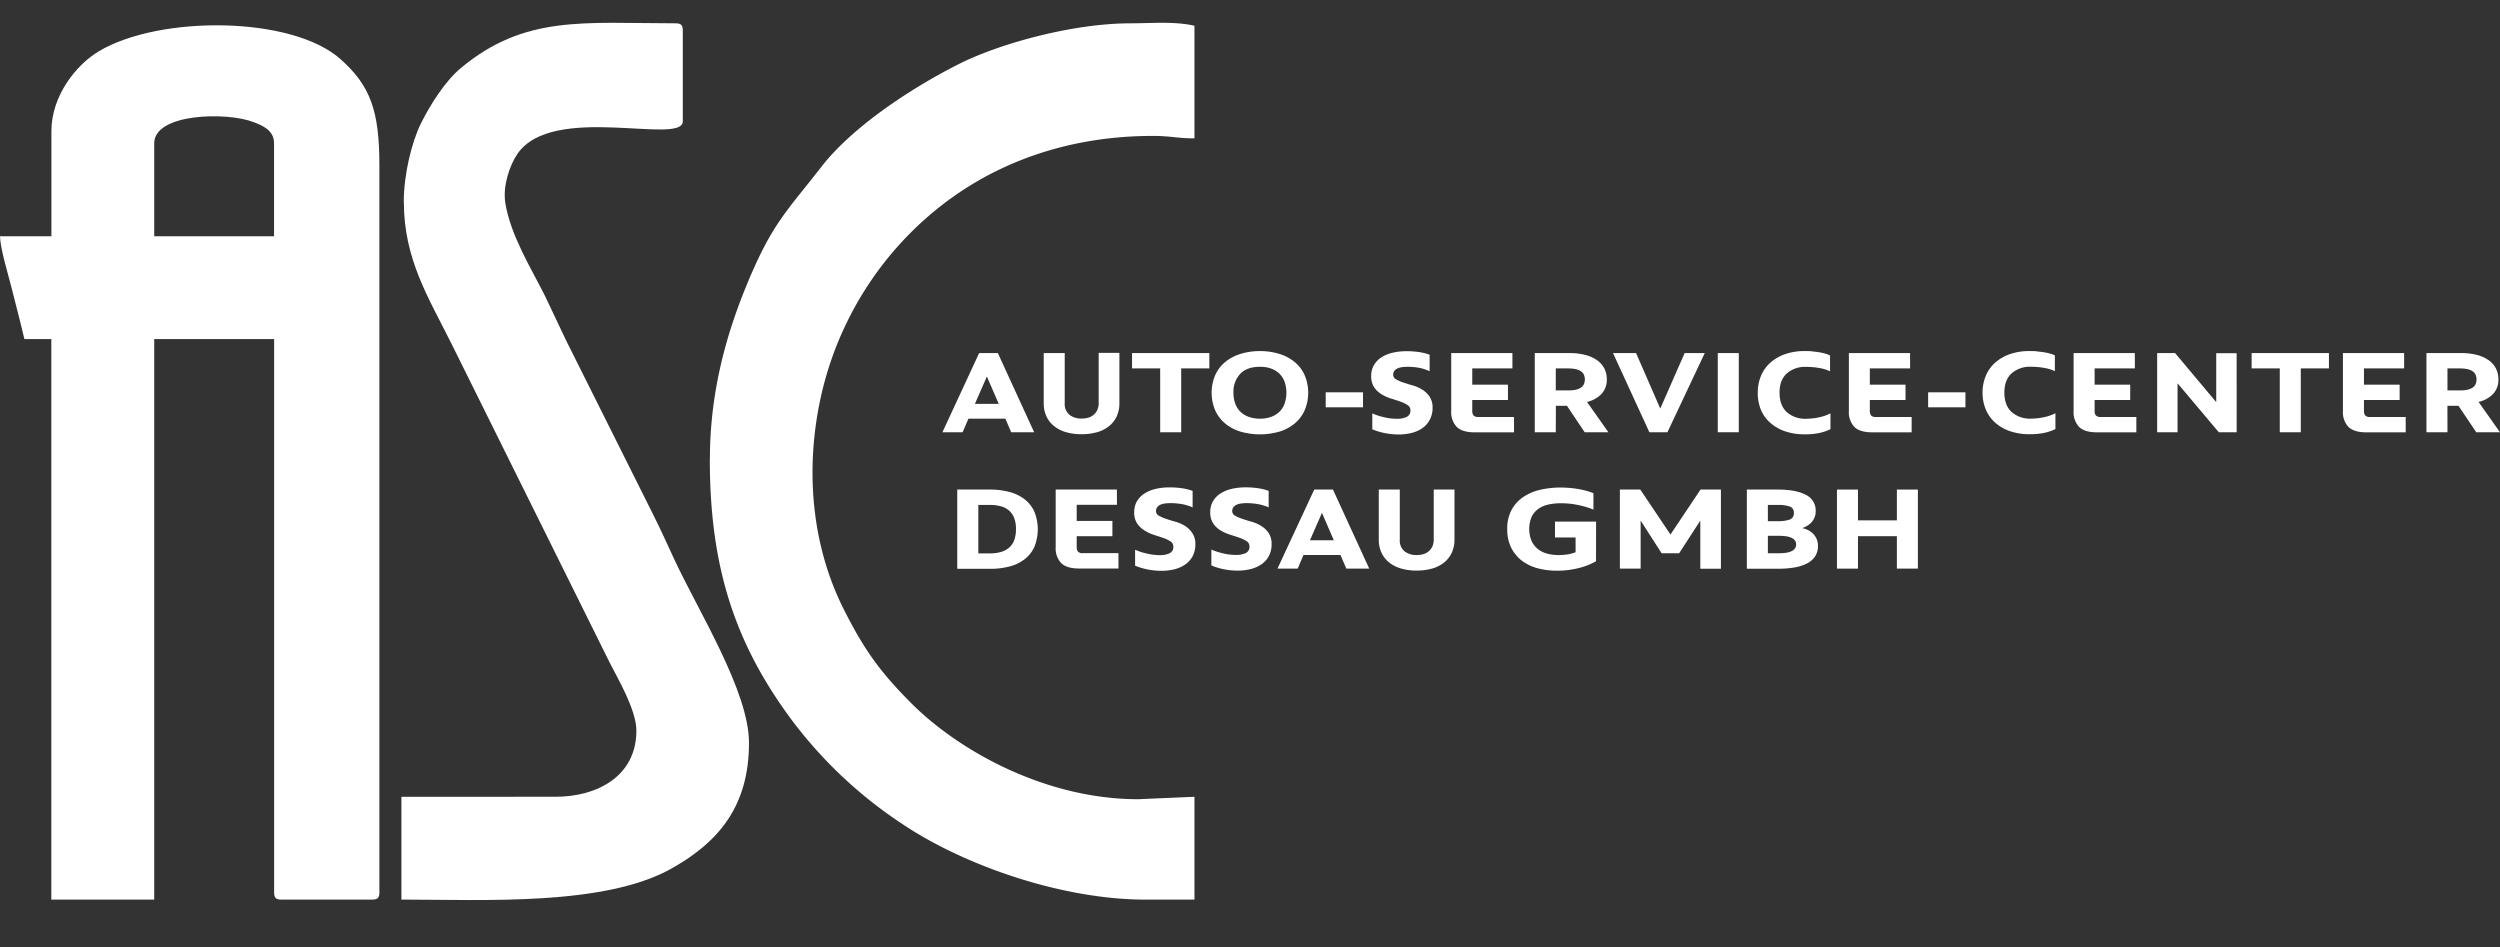 <svg id="Ebene_1" data-name="Ebene 1" xmlns="http://www.w3.org/2000/svg" viewBox="0 0 857.9 325"><rect x="0" y="0" width="857.9" height="325" fill="#333333" stroke="none"/><defs><style>.cls-1,.cls-2{fill:#fff;}.cls-1{fill-rule:evenodd;}</style></defs><title>Asc-logo-weiss</title><path class="cls-1" d="M52.92,49.16c0-10.25,24.8-10.87,34.12-7.25,3.37,1.31,7,2.93,7,7.25V81.08H52.92V49.16ZM17.64,45V81.08H0c.1,4.41,3,13.71,4,17.8,1.51,6.05,3,11.61,4.37,17.47h9.24V308.7H52.92V116.35H94.07V306.18c0,1.93.59,2.52,2.52,2.52h31.08c1.93,0,2.52-.59,2.52-2.52V56.72c0-18.68-3.08-27.24-13.23-36.33-16.8-15.07-62.39-15.13-83-2.82C26.09,22.25,17.64,32.91,17.64,45Z"/><path class="cls-1" d="M243.58,157.51c0,36.47,8.24,63,28.44,90a151.68,151.68,0,0,0,37.74,35.33c21.44,14.34,54.91,25.87,83.33,25.87h16.8V273.42l-19.32.84c-32,0-61.78-16.79-77.91-33-10.52-10.56-16.08-18.17-23.16-32.27-11.07-22-13.29-48.13-7.77-73a115.27,115.27,0,0,1,23-47.52C327,61.21,358.91,46.64,395.61,46.64c6.08,0,8.41.84,14.28.84V8.84C403.09,7.26,395.12,8,388.05,8,367.82,8,342.64,15.1,329,22c-16.37,8.26-36.44,21.48-47.11,35.21-11.74,15.12-16.76,19.27-25.2,39.47-7.14,17.08-13.08,37.29-13.08,60.84Z"/><path class="cls-1" d="M138.59,69.32c0,19.42,8.24,32.44,16.24,48.43l54.31,109.47c2.73,5.45,9.24,16.29,9.24,23.52,0,15.66-13.5,22.68-27.72,22.68H137.75V308.7c28.16,0,69.56,2.31,92.67-10.65,16.32-9.14,26.6-21.55,26.6-43.11,0-17.75-17.36-45.14-25.76-63.27-2.56-5.52-4.46-9.78-7-14.84l-7.56-15.12-15.12-30.24-7.28-14.56L187,101.5c-4.57-9.14-11.81-20.71-13.59-31.82-.95-6,1.56-13.06,4.12-16.83,12.07-17.74,56.78-2.79,56.78-11.25V10.52c0-1.93-.58-2.52-2.52-2.52-31.34,0-51.69-2.95-73.67,15.37-5.46,4.55-10.57,12.73-13.7,19.05s-5.86,17.41-5.86,26.9Z"/><path class="cls-2" d="M339.72,168a25.33,25.33,0,0,1,6.77.85,14.44,14.44,0,0,1,5.17,2.53,11.14,11.14,0,0,1,3.31,4.24,16.15,16.15,0,0,1,0,12,11.06,11.06,0,0,1-3.31,4.24,14.09,14.09,0,0,1-5.17,2.51,25.78,25.78,0,0,1-6.77.83H328.49V168Zm-4,21.9h4a13.45,13.45,0,0,0,3.67-.46,7.4,7.4,0,0,0,2.82-1.45,6.1,6.1,0,0,0,1.8-2.57,10.49,10.49,0,0,0,.63-3.87,10.25,10.25,0,0,0-.63-3.82,6.3,6.3,0,0,0-1.8-2.57,7.13,7.13,0,0,0-2.82-1.45,14.31,14.31,0,0,0-3.67-.44h-4Z"/><path class="cls-2" d="M383.3,173.22H369.48v5.54h12.25V184H369.48v3.73a2.41,2.41,0,0,0,.44,1.57,2.13,2.13,0,0,0,1.69.52h12.2v5.27h-13.5q-4.24,0-6.14-1.85a7.34,7.34,0,0,1-1.9-5.51V168h21Z"/><path class="cls-2" d="M405.6,173a22.41,22.41,0,0,0-4.05-.34,13.38,13.38,0,0,0-1.8.12,5.75,5.75,0,0,0-1.55.42,2.82,2.82,0,0,0-1.08.84,2.13,2.13,0,0,0-.42,1.35,1.77,1.77,0,0,0,1,1.59,13.5,13.5,0,0,0,2.49,1.08c1,.34,2.09.68,3.26,1a12.79,12.79,0,0,1,3.26,1.46A8.29,8.29,0,0,1,409.2,183a6.61,6.61,0,0,1,1,3.8,8.5,8.5,0,0,1-1,4.18,8.13,8.13,0,0,1-2.59,2.81,11.33,11.33,0,0,1-3.7,1.59,18.3,18.3,0,0,1-4.25.5,24.35,24.35,0,0,1-5-.5,22.08,22.08,0,0,1-4.14-1.27v-5.46a21.14,21.14,0,0,0,4,1.3,19,19,0,0,0,4.5.55,7.66,7.66,0,0,0,3.31-.63,2.3,2.3,0,0,0,1.31-2.31,2.06,2.06,0,0,0-1-1.79,11,11,0,0,0-2.5-1.18c-1-.35-2.08-.7-3.23-1.07A14.15,14.15,0,0,1,392.7,182a8.11,8.11,0,0,1-2.49-2.39,6.75,6.75,0,0,1-1-3.84,7.45,7.45,0,0,1,.88-3.64,7.79,7.79,0,0,1,2.48-2.67,12.08,12.08,0,0,1,3.83-1.65,20.7,20.7,0,0,1,5-.56,28.29,28.29,0,0,1,4.37.32,17.88,17.88,0,0,1,3.49.89v5.66A15.61,15.61,0,0,0,405.6,173Z"/><path class="cls-2" d="M431.71,173a22.38,22.38,0,0,0-4-.34,13.42,13.42,0,0,0-1.81.12,5.58,5.58,0,0,0-1.54.42,2.78,2.78,0,0,0-1.09.84,2.13,2.13,0,0,0-.42,1.35,1.77,1.77,0,0,0,1,1.59,13.5,13.5,0,0,0,2.49,1.08c1,.34,2.09.68,3.26,1a12.79,12.79,0,0,1,3.26,1.46,8.45,8.45,0,0,1,2.5,2.41,6.68,6.68,0,0,1,1,3.8,8.39,8.39,0,0,1-1,4.18,8.13,8.13,0,0,1-2.59,2.81,11.33,11.33,0,0,1-3.7,1.59,18.23,18.23,0,0,1-4.25.5,24.42,24.42,0,0,1-5-.5,22,22,0,0,1-4.13-1.27v-5.46a21,21,0,0,0,3.95,1.3,19,19,0,0,0,4.5.55,7.66,7.66,0,0,0,3.31-.63,2.31,2.31,0,0,0,1.32-2.31,2.07,2.07,0,0,0-1-1.79,11.14,11.14,0,0,0-2.49-1.18c-1-.35-2.08-.7-3.24-1.07a14.08,14.08,0,0,1-3.23-1.46,8,8,0,0,1-2.5-2.39,6.75,6.75,0,0,1-1-3.84,7.35,7.35,0,0,1,.88-3.64,7.66,7.66,0,0,1,2.47-2.67,12.08,12.08,0,0,1,3.83-1.65,20.7,20.7,0,0,1,5-.56,28.29,28.29,0,0,1,4.37.32,17.88,17.88,0,0,1,3.49.89v5.66A15.61,15.61,0,0,0,431.71,173Z"/><path class="cls-2" d="M469.86,195.12H462l-2-4.66H447.31l-2,4.66h-6.93L451,168h6.42Zm-20.33-9.73h8.18l-4.07-9.4Z"/><path class="cls-2" d="M499.12,185.11a10.59,10.59,0,0,1-.95,4.6,9.39,9.39,0,0,1-2.66,3.36,11.67,11.67,0,0,1-4.11,2.05,19.43,19.43,0,0,1-5.27.68,19.23,19.23,0,0,1-5.25-.68,12,12,0,0,1-4.11-2.05,9.34,9.34,0,0,1-2.68-3.36,10.59,10.59,0,0,1-.95-4.6V168h7.21v17.2a4.79,4.79,0,0,0,1.64,4,6.63,6.63,0,0,0,4.14,1.27,8.12,8.12,0,0,0,2.31-.31,4.87,4.87,0,0,0,1.85-1,4.81,4.81,0,0,0,1.25-1.65,5.69,5.69,0,0,0,.46-2.39V168h7.12Z"/><path class="cls-2" d="M547.69,192.59a22.26,22.26,0,0,1-5.57,2.25,30,30,0,0,1-7.93,1,25.51,25.51,0,0,1-6.4-.8,15.78,15.78,0,0,1-5.41-2.53,13,13,0,0,1-3.74-4.44,13.94,13.94,0,0,1-1.41-6.49,13.4,13.4,0,0,1,1.53-6.69,12.53,12.53,0,0,1,4.06-4.4,17.21,17.21,0,0,1,5.8-2.43,30,30,0,0,1,6.73-.75,36.7,36.7,0,0,1,6.24.5,27.17,27.17,0,0,1,5.22,1.43v5.63a30.59,30.59,0,0,0-4.9-1.49,28.23,28.23,0,0,0-6.42-.68,19.58,19.58,0,0,0-4,.4,9.49,9.49,0,0,0-3.45,1.42,7.51,7.51,0,0,0-2.4,2.74,10.79,10.79,0,0,0,0,8.51,7.69,7.69,0,0,0,2.25,2.76A8.8,8.8,0,0,0,531,190a14.5,14.5,0,0,0,3.68.47,20,20,0,0,0,3.46-.26,13.26,13.26,0,0,0,2.54-.71v-5.06h-7.07V179h14.1Z"/><path class="cls-2" d="M570.2,189.85,563,178.64v16.48h-7.12V168h7l10.36,15.43L583.55,168h7v27.17h-7.07V178.64l-7.26,11.21Z"/><path class="cls-2" d="M610.17,168q6,0,9.45,1.77a5.94,5.94,0,0,1,3.45,5.67,5.35,5.35,0,0,1-.42,2.19,6.07,6.07,0,0,1-1.06,1.65,6.52,6.52,0,0,1-1.48,1.18,9,9,0,0,1-1.66.76,8.8,8.8,0,0,1,1.91.65,6.3,6.3,0,0,1,1.74,1.2,6.17,6.17,0,0,1,1.27,1.83,5.86,5.86,0,0,1,.48,2.43,6.43,6.43,0,0,1-1,3.64,7.42,7.42,0,0,1-2.85,2.43,15.18,15.18,0,0,1-4.34,1.35,33.43,33.43,0,0,1-5.48.42H599.45V168Zm-3.51,10.85h3.51a11.72,11.72,0,0,0,3.93-.54,2.18,2.18,0,0,0,1.48-2.27,2.14,2.14,0,0,0-1.48-2.25,12,12,0,0,0-3.93-.52h-3.51Zm0,11h3.74a17.22,17.22,0,0,0,2.34-.14,6.69,6.69,0,0,0,1.89-.5,3.27,3.27,0,0,0,1.27-.94,2.41,2.41,0,0,0,0-2.86,3.24,3.24,0,0,0-1.27-.92,7.06,7.06,0,0,0-1.89-.48,17.22,17.22,0,0,0-2.34-.14h-3.74Z"/><path class="cls-2" d="M658.14,195.12h-7.21V184H637.58v11.13h-7.21V168h7.21v10.57h13.35V168h7.21Z"/><path class="cls-2" d="M354.88,148.33H347l-2-4.66H332.33l-2,4.66h-6.93L336,121.16h6.42Zm-20.34-9.73h8.19l-4.07-9.4Z"/><path class="cls-2" d="M384.13,138.32a10.59,10.59,0,0,1-.94,4.6,9.5,9.5,0,0,1-2.66,3.36,11.67,11.67,0,0,1-4.11,2.05,19.49,19.49,0,0,1-5.27.68,19.23,19.23,0,0,1-5.25-.68,11.84,11.84,0,0,1-4.11-2.05,9.23,9.23,0,0,1-2.68-3.36,10.59,10.59,0,0,1-.95-4.6V121.16h7.21v17.2a4.79,4.79,0,0,0,1.64,4,6.53,6.53,0,0,0,4.14,1.27,8.49,8.49,0,0,0,2.31-.3,5.11,5.11,0,0,0,1.85-1,4.67,4.67,0,0,0,1.24-1.65,5.53,5.53,0,0,0,.47-2.39v-17.2h7.11Z"/><path class="cls-2" d="M415,126.43h-9.66v21.9h-7.21v-21.9h-9.66v-5.27H415Z"/><path class="cls-2" d="M432.38,120.48a21.84,21.84,0,0,1,6.75,1,15.21,15.21,0,0,1,5.22,2.81,12.48,12.48,0,0,1,3.37,4.48,15.53,15.53,0,0,1,0,12,12.64,12.64,0,0,1-3.37,4.5,14.9,14.9,0,0,1-5.22,2.82,24.28,24.28,0,0,1-13.52,0,14.87,14.87,0,0,1-5.25-2.82,12.64,12.64,0,0,1-3.37-4.5,15.53,15.53,0,0,1,0-12,12.48,12.48,0,0,1,3.37-4.48,15.18,15.18,0,0,1,5.25-2.81A22,22,0,0,1,432.38,120.48Zm0,5.39q-4.49,0-6.8,2.43a9,9,0,0,0-2.31,6.45,11,11,0,0,0,.58,3.65,7.52,7.52,0,0,0,1.73,2.82,7.84,7.84,0,0,0,2.87,1.8,11.09,11.09,0,0,0,3.93.65,10.84,10.84,0,0,0,3.9-.65,7.85,7.85,0,0,0,2.85-1.8,7.52,7.52,0,0,0,1.73-2.82,11.74,11.74,0,0,0,0-7.29,7.48,7.48,0,0,0-1.73-2.79,7.87,7.87,0,0,0-2.85-1.81A10.85,10.85,0,0,0,432.38,125.87Z"/><path class="cls-2" d="M467.73,139.77h-12.8v-5.14h12.8Z"/><path class="cls-2" d="M486.94,126.21a22.3,22.3,0,0,0-4-.34,13.16,13.16,0,0,0-1.8.12,5.56,5.56,0,0,0-1.55.42,2.78,2.78,0,0,0-1.09.84,2.13,2.13,0,0,0-.41,1.35,1.78,1.78,0,0,0,1,1.59,13.33,13.33,0,0,0,2.5,1.08c1,.34,2.08.68,3.25,1a12.79,12.79,0,0,1,3.26,1.46,8.57,8.57,0,0,1,2.5,2.41,6.68,6.68,0,0,1,1,3.8,8.39,8.39,0,0,1-1,4.18A8.13,8.13,0,0,1,488,147a11.59,11.59,0,0,1-3.69,1.59,18.38,18.38,0,0,1-4.26.5,24.42,24.42,0,0,1-5-.5,22,22,0,0,1-4.13-1.27v-5.46a21,21,0,0,0,3.95,1.3,19.11,19.11,0,0,0,4.51.55,7.65,7.65,0,0,0,3.3-.63,2.31,2.31,0,0,0,1.32-2.31,2,2,0,0,0-1-1.78,10.71,10.71,0,0,0-2.49-1.19c-1-.35-2.08-.7-3.24-1.06a14.55,14.55,0,0,1-3.23-1.47,8.15,8.15,0,0,1-2.5-2.39,6.75,6.75,0,0,1-1-3.84,7.35,7.35,0,0,1,.88-3.64,7.85,7.85,0,0,1,2.47-2.67,12,12,0,0,1,3.84-1.65,20.62,20.62,0,0,1,5-.56,28.2,28.2,0,0,1,4.37.32,17.88,17.88,0,0,1,3.49.89v5.66A15.61,15.61,0,0,0,486.94,126.21Z"/><path class="cls-2" d="M519,126.43H505.22V132h12.25v5.27H505.22V141a2.41,2.41,0,0,0,.44,1.57,2.13,2.13,0,0,0,1.69.52h12.2v5.27h-13.5q-4.24,0-6.14-1.85A7.34,7.34,0,0,1,498,141V121.16h21Z"/><path class="cls-2" d="M533.88,148.33h-7.21V121.16h11.92a21.65,21.65,0,0,1,5.22.59,12.45,12.45,0,0,1,4.05,1.73,8.1,8.1,0,0,1,2.61,2.83,8,8,0,0,1,.92,3.86,7.09,7.09,0,0,1-1.8,5,9.85,9.85,0,0,1-5,2.75l7.35,10.41h-8.13l-6.1-9.08h-3.79Zm0-14.35h4.25a13.77,13.77,0,0,0,2.15-.16,5.9,5.9,0,0,0,1.85-.58,3.28,3.28,0,0,0,1.27-1.15,4.09,4.09,0,0,0,0-3.77,3.36,3.36,0,0,0-1.27-1.15,6.17,6.17,0,0,0-1.85-.58,13.77,13.77,0,0,0-2.15-.16h-4.25Z"/><path class="cls-2" d="M578.1,121.16H585l-12.81,27.17H566l-12.48-27.17h7.91l8.31,19.05Z"/><path class="cls-2" d="M596.68,148.33h-7.21V121.16h7.21Z"/><path class="cls-2" d="M603.2,134.75a14.86,14.86,0,0,1,1.06-5.67,12.49,12.49,0,0,1,3.14-4.52,15,15,0,0,1,5.09-3,20,20,0,0,1,6.89-1.09c.89,0,1.77,0,2.63.12s1.67.19,2.43.32a21,21,0,0,1,2,.47A7.13,7.13,0,0,1,628,122v5.42a13.08,13.08,0,0,0-3.52-1.1,24.93,24.93,0,0,0-4.66-.42,9.46,9.46,0,0,0-6.68,2.27q-2.48,2.27-2.47,6.61t2.47,6.63a9.47,9.47,0,0,0,6.68,2.29,21.36,21.36,0,0,0,4.32-.47,15.75,15.75,0,0,0,4-1.38v5.42a16.55,16.55,0,0,1-3.72,1.29,23.25,23.25,0,0,1-5.1.48,20.3,20.3,0,0,1-6.89-1.08,15,15,0,0,1-5.09-3,12.49,12.49,0,0,1-3.14-4.52A14.85,14.85,0,0,1,603.2,134.75Z"/><path class="cls-2" d="M655.47,126.43H641.65V132H653.9v5.27H641.65V141a2.41,2.41,0,0,0,.44,1.57,2.13,2.13,0,0,0,1.69.52H656v5.27h-13.5q-4.25,0-6.15-1.85a7.38,7.38,0,0,1-1.89-5.51V121.16h21Z"/><path class="cls-2" d="M674.46,139.77h-12.8v-5.14h12.8Z"/><path class="cls-2" d="M680.33,134.75a14.87,14.87,0,0,1,1.07-5.67,12.37,12.37,0,0,1,3.14-4.52,14.92,14.92,0,0,1,5.08-3,20.09,20.09,0,0,1,6.89-1.09c.89,0,1.77,0,2.63.12s1.67.19,2.43.32,1.44.29,2.06.47a7.23,7.23,0,0,1,1.52.58v5.42a12.88,12.88,0,0,0-3.51-1.1,25.12,25.12,0,0,0-4.67-.42,9.48,9.48,0,0,0-6.68,2.27q-2.47,2.27-2.47,6.61t2.47,6.63a9.49,9.49,0,0,0,6.68,2.29,21.21,21.21,0,0,0,4.32-.47,15.83,15.83,0,0,0,4.05-1.38v5.42a16.55,16.55,0,0,1-3.72,1.29,23.41,23.41,0,0,1-5.11.48,20.34,20.34,0,0,1-6.89-1.08,14.94,14.94,0,0,1-5.08-3,12.37,12.37,0,0,1-3.14-4.52A14.85,14.85,0,0,1,680.33,134.75Z"/><path class="cls-2" d="M732.6,126.43H718.79V132H731v5.27H718.79V141a2.41,2.41,0,0,0,.43,1.57,2.16,2.16,0,0,0,1.69.52h12.2v5.27H719.62q-4.26,0-6.15-1.85a7.38,7.38,0,0,1-1.89-5.51V121.16h21Z"/><path class="cls-2" d="M767.54,148.33H761.4l-14.15-16.8v16.8h-7V121.16h6.15L760.52,138v-16.8h7Z"/><path class="cls-2" d="M799.2,126.43h-9.66v21.9h-7.21v-21.9h-9.66v-5.27H799.2Z"/><path class="cls-2" d="M825,126.43H811.22V132h12.24v5.27H811.22V141a2.35,2.35,0,0,0,.44,1.57,2.12,2.12,0,0,0,1.68.52h12.2v5.27H812.05c-2.84,0-4.88-.62-6.15-1.85A7.38,7.38,0,0,1,804,141V121.16h21Z"/><path class="cls-2" d="M839.87,148.33h-7.21V121.16h11.92a21.68,21.68,0,0,1,5.23.59,12.3,12.3,0,0,1,4,1.73,7.77,7.77,0,0,1,3.54,6.69,7,7,0,0,1-1.81,5,9.86,9.86,0,0,1-5,2.75l7.35,10.41h-8.14l-6.1-9.08h-3.79Zm0-14.35h4.25a13.68,13.68,0,0,0,2.15-.16,5.74,5.74,0,0,0,1.85-.58,3.21,3.21,0,0,0,1.27-1.15,4.09,4.09,0,0,0,0-3.77,3.29,3.29,0,0,0-1.27-1.15,6,6,0,0,0-1.85-.58,13.68,13.68,0,0,0-2.15-.16h-4.25Z"/></svg>